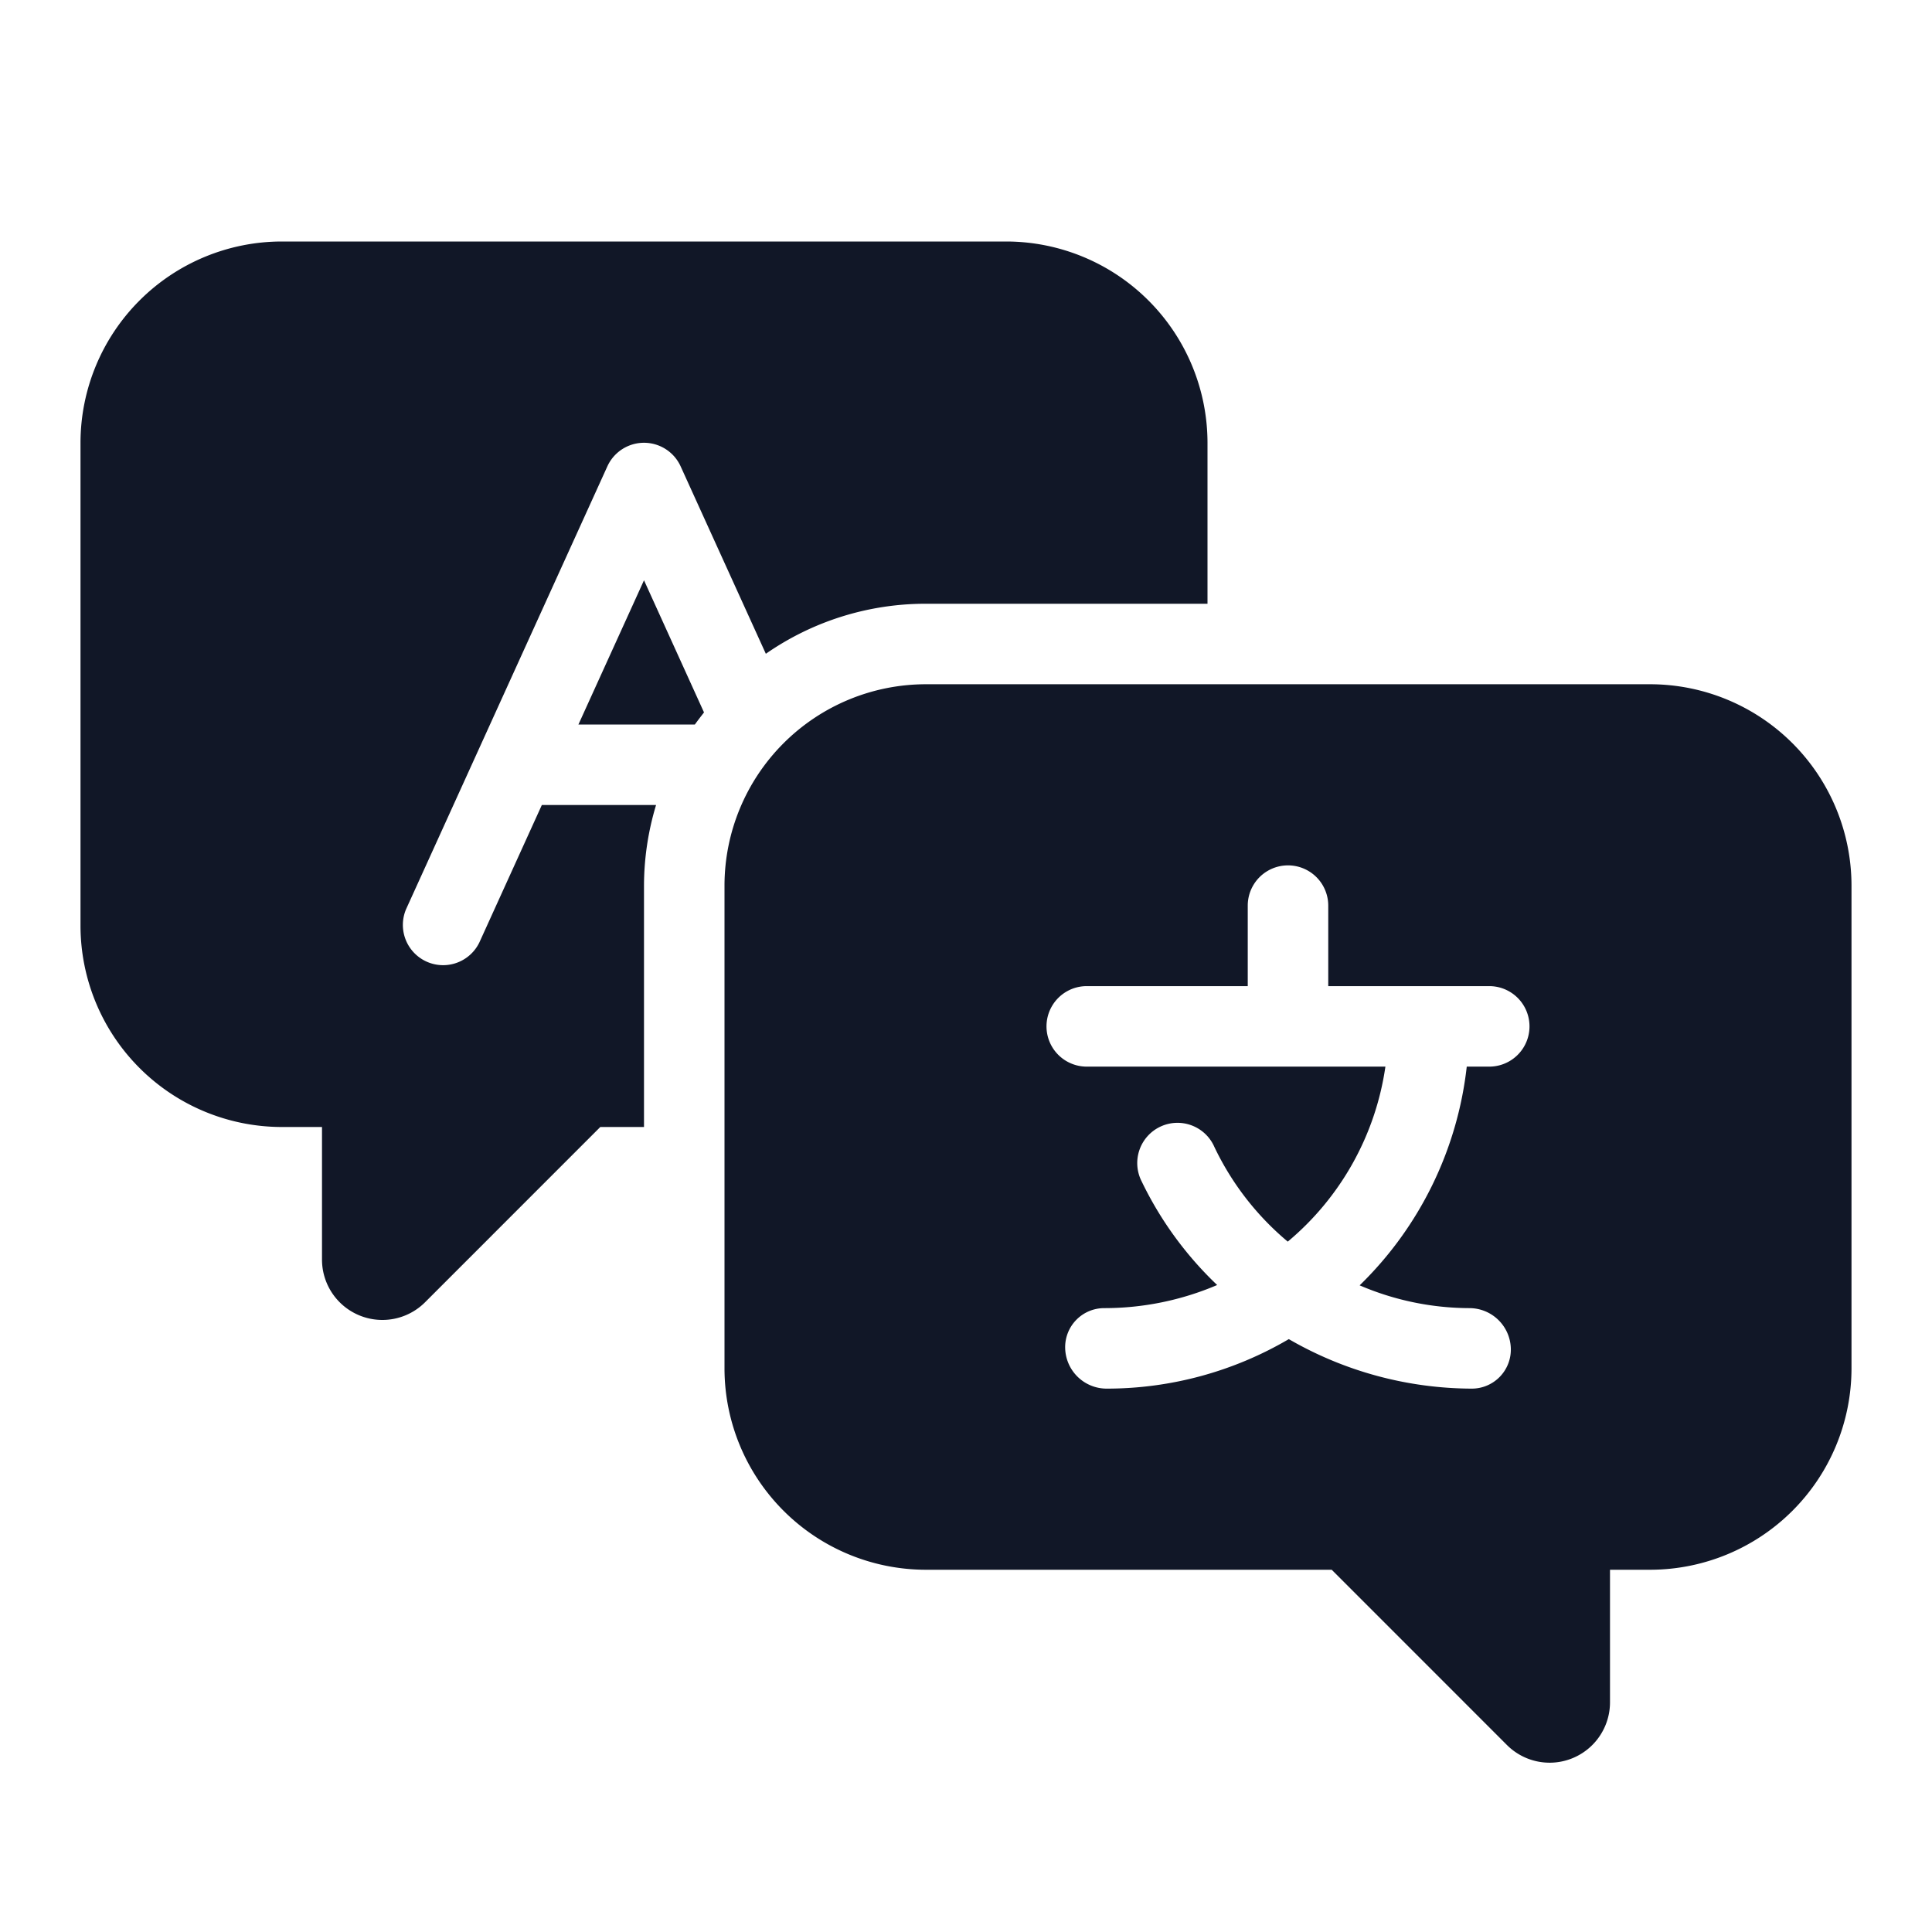 <svg xmlns="http://www.w3.org/2000/svg" xml:space="preserve" width="512" height="512" style="enable-background:new 0 0 512 512" viewBox="0 0 48 48"><g fill="#111727" data-name="31 - 40"><path d="M41 17H23a5.006 5.006 0 0 0-5 5v12a5.006 5.006 0 0 0 5 5h10.086l4.353 4.354A1.5 1.5 0 0 0 40 42.293V39h1a5.006 5.006 0 0 0 5-5V22a5.006 5.006 0 0 0-5-5zm-4 9.5h-.559a8.973 8.973 0 0 1-2.661 5.434 6.949 6.949 0 0 0 2.72.566 1.031 1.031 0 0 1 1.036 1 .97.97 0 0 1-.965 1 9.127 9.127 0 0 1-4.551-1.23 8.932 8.932 0 0 1-4.52 1.23 1.031 1.031 0 0 1-1.036-1 .97.97 0 0 1 .965-1 7.128 7.128 0 0 0 2.811-.574 8.855 8.855 0 0 1-1.875-2.573 1 1 0 1 1 1.806-.857 6.974 6.974 0 0 0 1.823 2.352A6.96 6.96 0 0 0 34.42 26.5H27a1 1 0 0 1 0-2h4v-2a1 1 0 0 1 2 0v2h4a1 1 0 0 1 0 2zM16 14.417 14.371 18h2.893c.072-.1.149-.2.227-.3z" data-original="#000000"/><path d="M25 6H7a5.006 5.006 0 0 0-5 5v12a5.006 5.006 0 0 0 5 5h1v3.293a1.5 1.5 0 0 0 2.561 1.061L14.914 28H16v-6a6.956 6.956 0 0 1 .3-2h-2.838l-1.552 3.414a1 1 0 0 1-1.82-.828l5-11a1 1 0 0 1 1.82 0l2.117 4.657A6.952 6.952 0 0 1 23 15h7v-4a5.006 5.006 0 0 0-5-5z" data-original="#000000"/></g></svg>